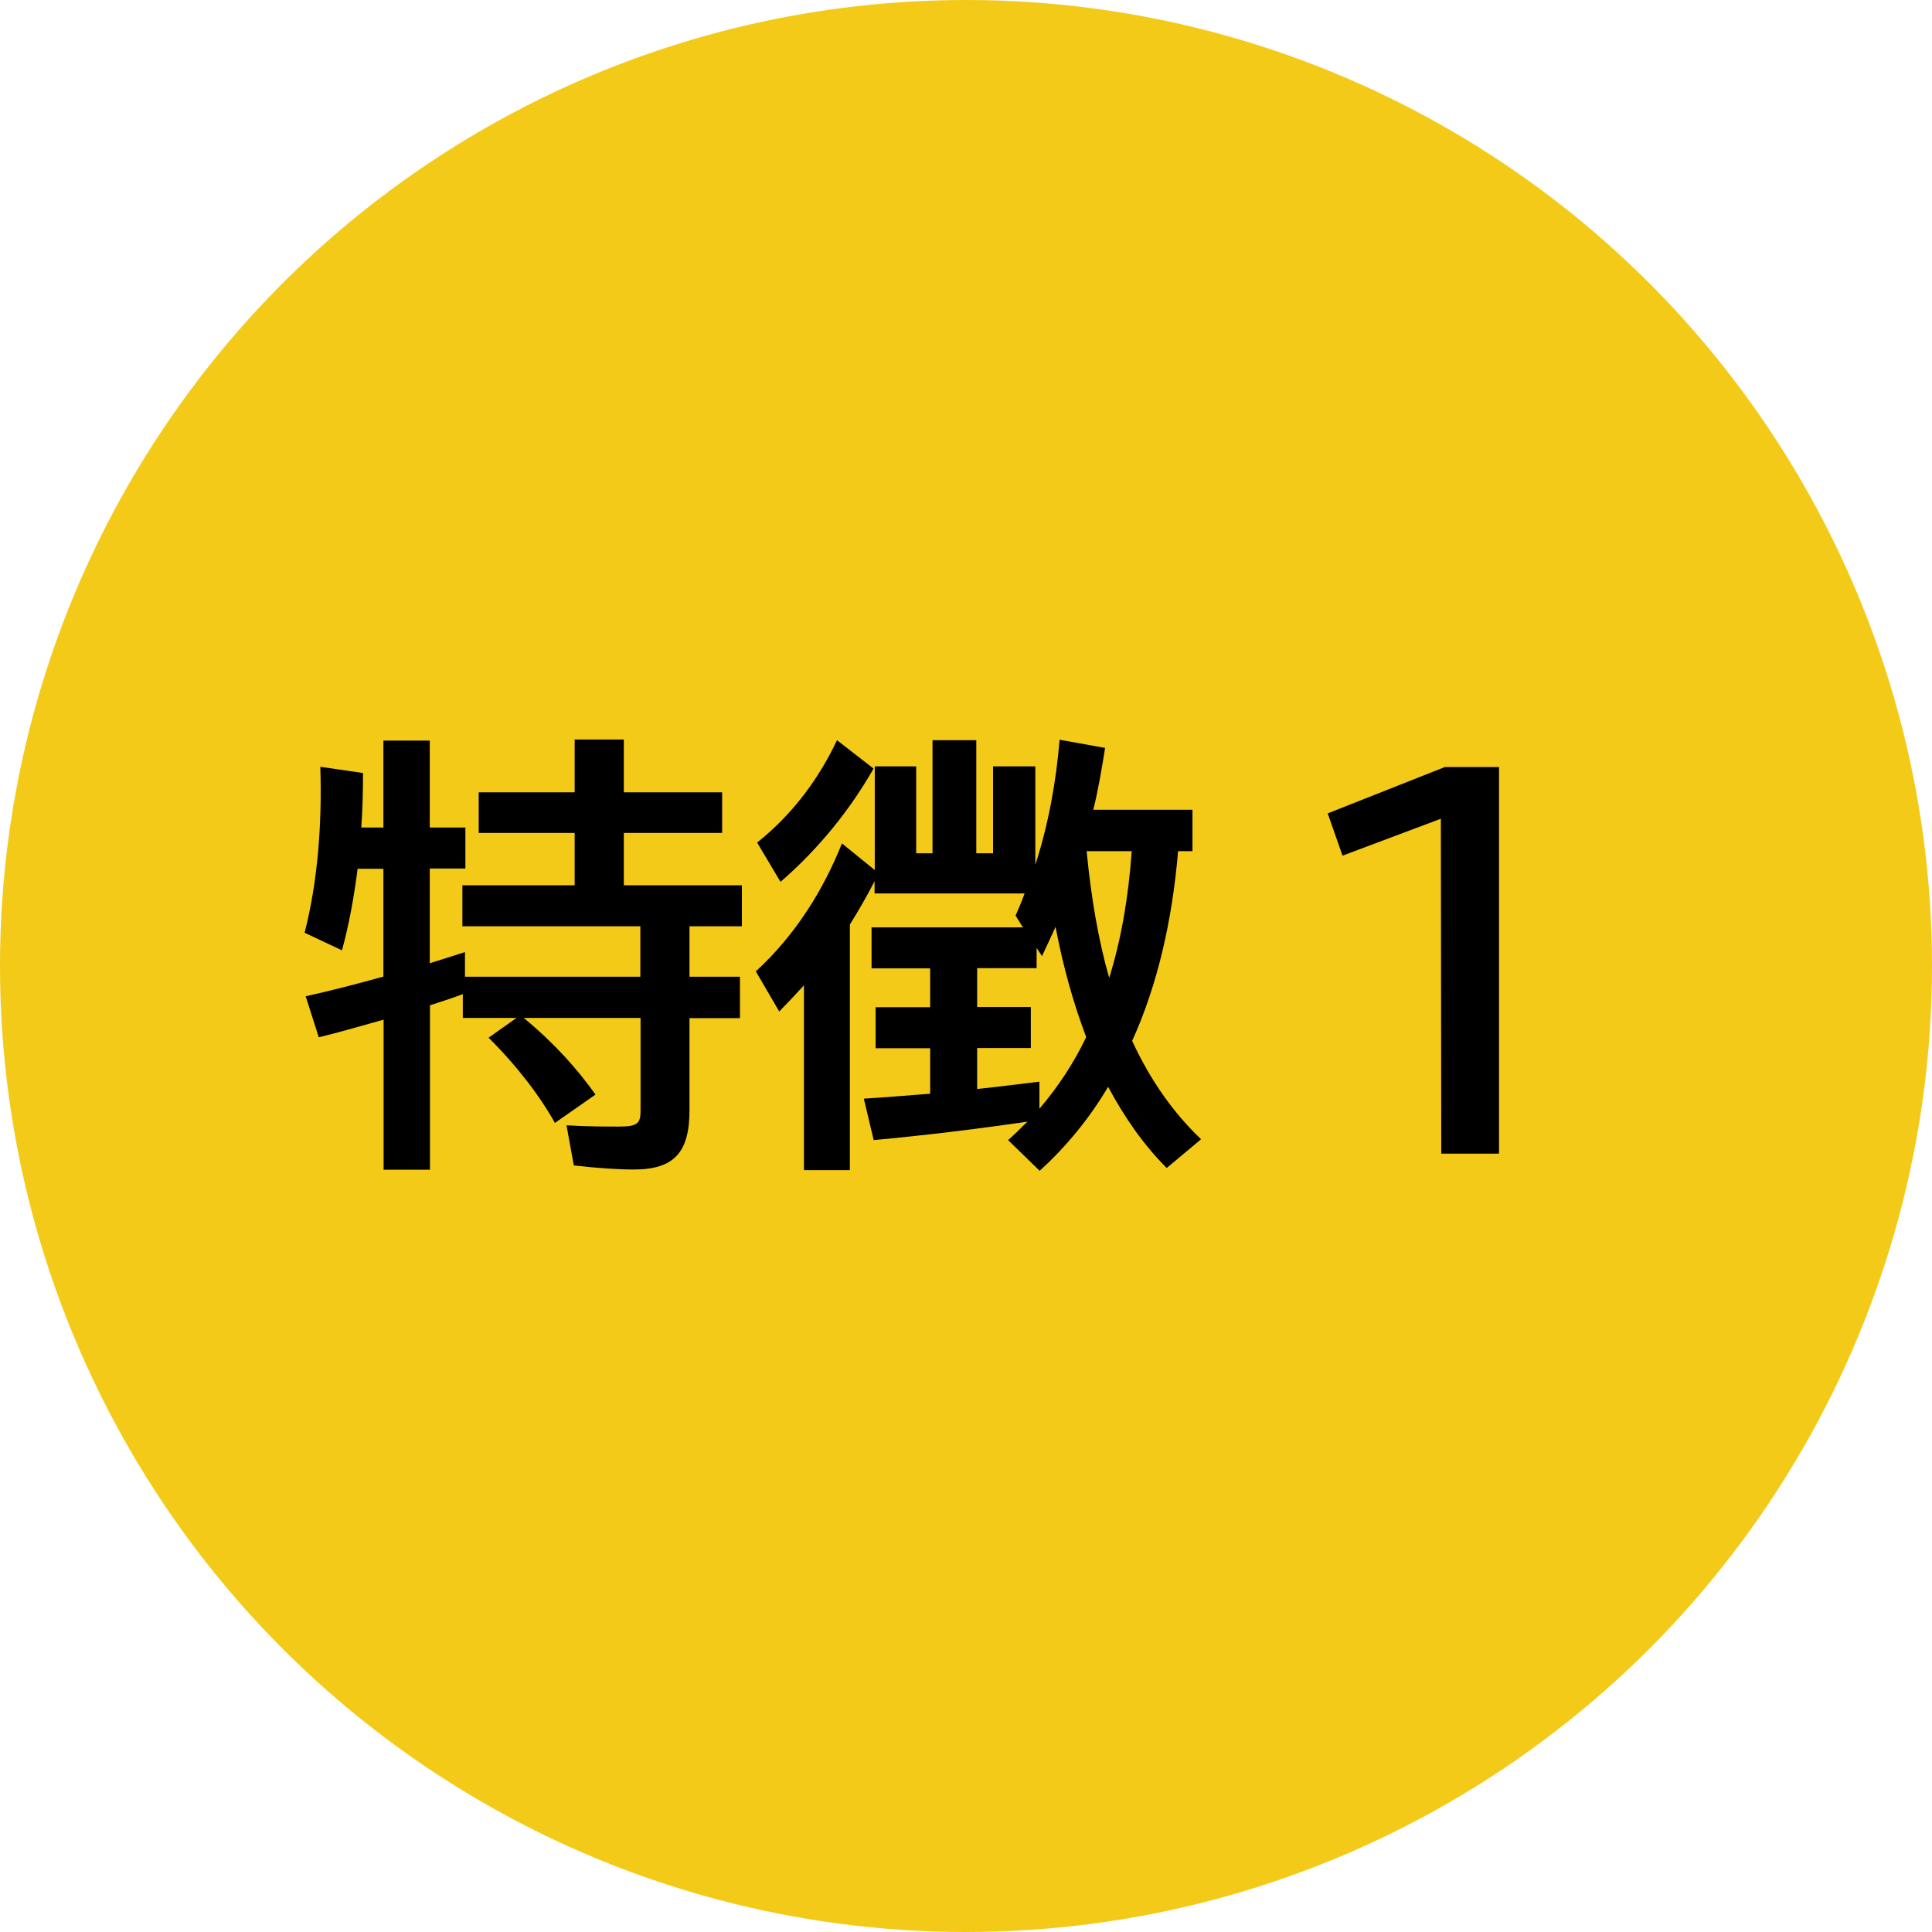 <?xml version="1.0" encoding="UTF-8"?><svg id="_レイヤー_1" xmlns="http://www.w3.org/2000/svg" width="90" height="90" viewBox="0 0 90 90"><defs><style>.cls-1{fill:#000;}.cls-1,.cls-2{stroke-width:0px;}.cls-2{fill:#f4ca19;}</style></defs><circle class="cls-2" cx="45" cy="45" r="45"/><path class="cls-1" d="M17.86,45.51v-5.04h-1.2c-.17,1.32-.4,2.6-.73,3.8l-1.74-.82c.61-2.37.82-5.1.73-7.73l1.99.29c0,.84-.02,1.7-.08,2.54h1.03v-4.05h2.16v4.05h1.66v1.91h-1.66v4.41c.55-.17,1.09-.34,1.64-.52v1.15h8.17v-2.35h-8.29v-1.91h5.23v-2.44h-4.47v-1.89h4.47v-2.46h2.29v2.46h4.58v1.89h-4.58v2.44h5.5v1.91h-2.44v2.35h2.35v1.93h-2.35v4.28c0,1.97-.71,2.77-2.6,2.77-.73,0-1.66-.06-2.79-.19l-.34-1.87c.94.06,1.81.06,2.46.06.84,0,.99-.15.99-.73v-4.33h-5.44c1.45,1.2,2.52,2.41,3.34,3.57l-1.89,1.32c-.69-1.24-1.76-2.65-3.09-3.97l1.3-.92h-2.5v-1.11c-.5.19-1.03.36-1.53.52v7.66h-2.16v-6.99c-1.05.29-2.06.59-3.02.82l-.61-1.91c1.13-.25,2.37-.57,3.63-.92Z"/><path class="cls-1" d="M51.48,34.84c-.15.94-.31,1.91-.55,2.88h4.62v1.93h-.67c-.27,3.19-.94,6.19-2.14,8.84.84,1.81,1.89,3.32,3.21,4.58l-1.6,1.34c-1.07-1.07-1.95-2.33-2.73-3.78-.86,1.45-1.93,2.77-3.19,3.91l-1.47-1.43c.31-.27.61-.57.9-.86-2.44.36-4.89.65-7.16.86l-.46-1.93c.99-.06,2.02-.15,3.09-.23v-2.12h-2.54v-1.91h2.54v-1.81h-2.73v-1.91h7.05l-.34-.55c.15-.34.29-.67.42-1.03h-6.99v-.57c-.34.67-.73,1.34-1.15,2.02v11.44h-2.14v-8.61c-.38.42-.76.82-1.15,1.22l-1.09-1.87c1.85-1.7,3.15-3.8,4.01-5.96l1.53,1.24v-4.83h1.93v4.05h.76v-5.27h2.04v5.27h.78v-4.05h1.97v4.58c.61-1.87.97-3.88,1.13-5.82l2.12.38ZM40.69,35.81c-1.03,1.81-2.48,3.67-4.33,5.27l-1.09-1.83c1.68-1.34,2.9-3.02,3.72-4.77l1.7,1.32ZM49.17,43.18c-.21.46-.42.92-.63,1.36l-.25-.38v.94h-2.77v1.81h2.5v1.91h-2.5v1.91c.97-.1,1.93-.23,2.9-.34v1.26c.86-1.01,1.6-2.12,2.18-3.34-.59-1.55-1.07-3.25-1.43-5.14ZM51.67,45.55c.57-1.81.9-3.8,1.05-5.9h-2.1c.21,2.18.55,4.16,1.05,5.9Z"/><path class="cls-1" d="M67.12,38.14l-4.58,1.72-.69-1.97,5.46-2.16h2.52v18.01h-2.69l-.02-15.6Z"/></svg>